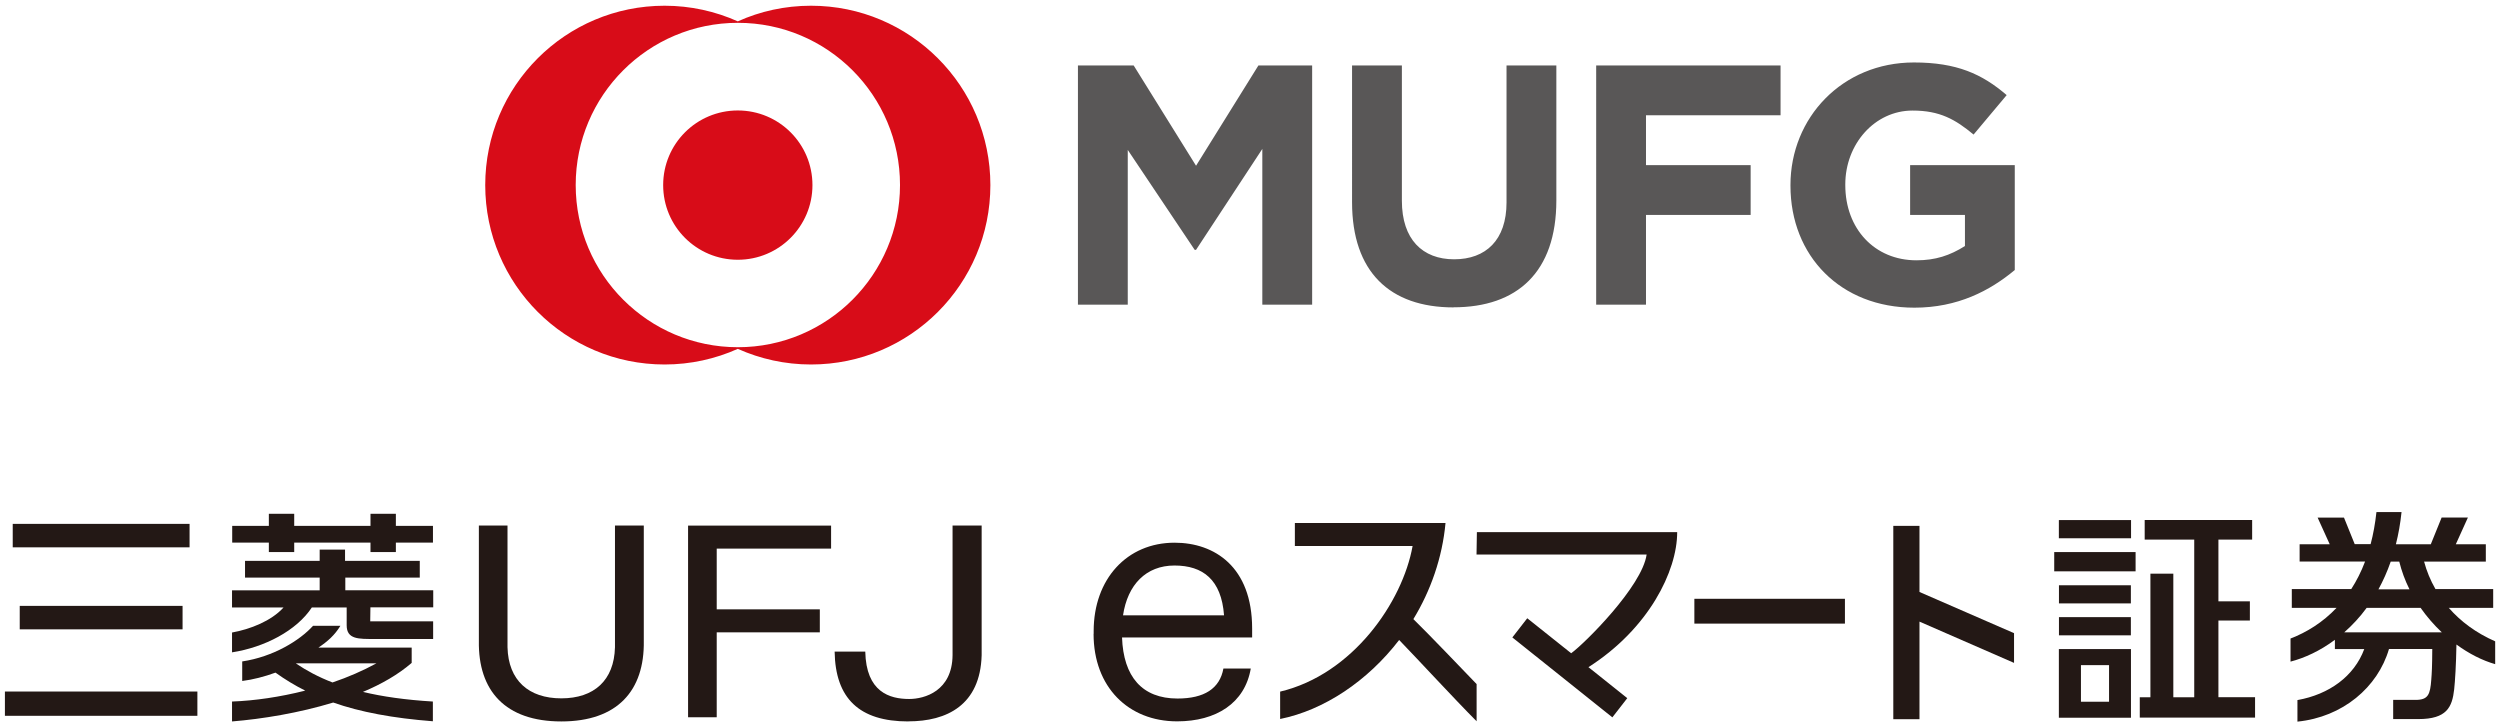 <?xml version="1.0" encoding="UTF-8"?>
<svg id="_レイヤー_2" data-name="レイヤー 2" xmlns="http://www.w3.org/2000/svg" viewBox="0 0 274.97 80">
  <defs>
    <style>
      .cls-1 {
        fill: none;
      }

      .cls-2, .cls-3 {
        fill: #231815;
      }

      .cls-4 {
        fill: #595757;
      }

      .cls-5 {
        fill: #d80c18;
      }

      .cls-3 {
        fill-rule: evenodd;
      }
    </style>
  </defs>
  <g id="_レイヤー_1-2" data-name="レイヤー 1">
    <g>
      <rect class="cls-1" width="274.97" height="80"/>
      <g>
        <g>
          <path class="cls-4" d="M138.84,33.51v-17.13l-7.29,11.1h-.15l-7.36-10.99v17.02h-5.48V7.2h6.13l6.86,11.03,6.86-11.03h5.91v26.31h-5.48ZM159.87,33.81c-7.01,0-11.16-3.91-11.16-11.57V7.2h5.48v14.88c0,4.25,2.27,6.44,5.75,6.44s5.76-2.11,5.76-6.25V7.2h5.48v14.84c0,7.89-4.3,11.76-11.31,11.76ZM181.04,12.68v5.48h11.51v5.48h-11.51v9.87h-5.48V7.2h20.28v5.48h-14.8ZM210.55,33.84c-8.12,0-13.62-5.7-13.62-13.41v-.08c0-7.4,5.69-13.48,13.58-13.48,4.7,0,7.49,1.26,10.2,3.59l-3.64,4.34c-2-1.66-3.7-2.64-6.71-2.64-4.18,0-7.4,3.7-7.4,8.12v.08c0,4.78,3.2,8.27,7.83,8.27,2.09,0,3.68-.53,5.33-1.57v-3.42h-6.03v-5.48h11.51v11.54c-2.74,2.28-6.28,4.14-11.05,4.14Z"/>
          <path class="cls-5" d="M89.2.63c-2.87,0-5.59.61-8.05,1.72-2.46-1.1-5.18-1.72-8.05-1.72-10.9,0-19.73,8.83-19.73,19.73s8.84,19.73,19.73,19.73c2.87,0,5.59-.62,8.05-1.72,2.46,1.1,5.18,1.72,8.05,1.72,10.9,0,19.73-8.83,19.73-19.73S100.1.63,89.2.63ZM81.16,38.19c-9.85,0-17.84-7.99-17.84-17.84s7.98-17.84,17.84-17.84,17.83,7.99,17.83,17.84-7.99,17.84-17.83,17.84ZM89.36,20.36c0,4.53-3.67,8.21-8.21,8.21s-8.21-3.67-8.21-8.21,3.67-8.21,8.21-8.21,8.21,3.67,8.21,8.21ZM89.36,20.36c0,4.53-3.67,8.21-8.21,8.21s-8.21-3.67-8.21-8.21,3.67-8.21,8.21-8.21,8.21,3.67,8.21,8.21Z"/>
        </g>
        <g>
          <g>
            <path class="cls-2" d="M70.81,70.49c.09,5.47-2.9,8.86-9.07,8.86s-9.16-3.38-9.07-8.86v-12.69h3.15v13.39c.09,3.65,2.33,5.62,5.92,5.62s5.81-1.97,5.9-5.62v-13.39h3.17v12.69"/>
            <polyline class="cls-2" points="75.68 78.89 75.68 57.81 91.41 57.81 91.41 60.34 78.83 60.34 78.83 67.02 90.17 67.02 90.17 69.55 78.83 69.55 78.83 78.89 75.68 78.89"/>
            <path class="cls-2" d="M99.91,79.35c-5.41,0-8.03-2.54-8.11-7.68h3.37c.09,4.45,2.68,5.21,4.83,5.21,1.69,0,4.74-.87,4.77-4.83v-14.25h3.2v14.26c-.15,5.5-3.84,7.28-8.06,7.28"/>
            <polyline class="cls-2" points="43.54 57.84 43.54 56.51 40.75 56.51 40.75 57.84 32.36 57.84 32.36 56.51 29.57 56.51 29.57 57.84 25.54 57.84 25.54 59.68 29.57 59.68 29.57 60.72 32.36 60.72 32.36 59.68 40.75 59.68 40.75 60.72 43.54 60.72 43.54 59.68 47.62 59.68 47.62 57.84 43.54 57.84"/>
            <path class="cls-2" d="M37.95,63.53h8.22v-1.84h-8.22v-1.24h-2.79v1.24h-8.21v1.84h8.21v1.4h-9.64v1.88h5.67c-1.34,1.49-3.67,2.4-5.67,2.76v2.18c3.56-.55,7.1-2.38,8.78-4.94h3.83v1.97c0,1.56,1.34,1.5,3.06,1.5h6.45v-1.94h-6.92l.02-1.54h6.91v-1.88h-9.67v-1.4"/>
            <path class="cls-2" d="M45.28,72.91v-1.68h-10.26c1.03-.69,1.8-1.38,2.42-2.4h-3.01c-1.45,1.61-4.37,3.41-7.79,3.92v2.15c1.18-.15,2.43-.47,3.66-.92,1.03.74,2.11,1.4,3.27,1.98-2.77.7-5.55,1.11-8.05,1.2v2.19c3.32-.27,7.36-.93,11.13-2.08,2.98,1.05,6.57,1.72,10.96,2.06v-2.17c-3.01-.18-5.58-.55-7.69-1.06,2.03-.85,3.88-1.91,5.36-3.19M36.59,75.07c-1.58-.61-2.89-1.32-4.03-2.09l.03-.02h8.81c-1.52.83-3.14,1.53-4.82,2.1Z"/>
            <rect class="cls-2" x="1.4" y="57.62" width="19.45" height="2.58"/>
            <rect class="cls-2" x=".54" y="76.06" width="21.17" height="2.67"/>
            <rect class="cls-2" x="2.17" y="66.64" width="17.91" height="2.58"/>
          </g>
          <path class="cls-3" d="M234.39,59.2h-7.94v-2h7.94v2ZM225.94,62.84h8.95v-2.12h-8.95v2.12ZM226.46,66.37h7.91v-2h-7.91v2ZM226.46,69.88h7.91v-2h-7.91v2ZM248.03,76.69v2.24h-12.68v-2.24h1.17v-13.59h2.52v13.59h2.3v-17.34h-5.45v-2.16h11.82v2.16h-3.71v6.79h3.46v2.11h-3.46v8.43h4.03ZM234.38,78.94h-7.93v-7.55h7.93v7.55ZM231.97,73.16h-3.09v4.02h3.09v-4.02Z"/>
          <path class="cls-2" d="M269.34,66.86c1.29,1.48,2.98,2.75,5.1,3.68v2.51c-1.43-.41-2.88-1.15-4.26-2.16-.04,2.28-.15,3.99-.25,4.93-.22,1.96-.81,3.27-3.94,3.27h-2.77v-2.11h2.46c1.4,0,1.61-.6,1.73-2.21.06-.77.1-1.44.11-3.39h-4.76c-1.23,4.21-5.09,7.49-10.07,7.99v-2.37c3.49-.62,6.24-2.62,7.35-5.61h-3.23v-1.02c-1.63,1.22-3.34,2-4.88,2.4v-2.54c1.77-.68,3.54-1.77,5.06-3.37h-4.92s0-2.07,0-2.07h6.54c.58-.9,1.09-1.9,1.52-3.03h-7.2s0-1.9,0-1.9h3.31l-1.33-2.93h2.9l1.18,2.92h1.75c.29-1.08.5-2.26.64-3.53h2.76c-.13,1.26-.34,2.43-.62,3.54h3.84s1.19-2.94,1.19-2.94h2.89s-1.33,2.94-1.33,2.94h3.3v1.91h-6.79c.28,1.04.69,2.05,1.25,3.02h6.35s0,2.07,0,2.07h-4.88M260.31,66.85c-.76,1.04-1.6,1.93-2.47,2.7h10.73c-.85-.8-1.64-1.71-2.33-2.69h-5.93ZM265.01,64.81c-.48-.96-.86-1.99-1.12-3.04h-.94c-.38,1.1-.84,2.12-1.35,3.05h3.42Z"/>
          <rect class="cls-2" x="186.36" y="65.86" width="16.56" height="2.73"/>
          <path class="cls-2" d="M155.45,68.1c1.9-3.11,3.19-6.76,3.54-10.58h-16.57s0,2.53,0,2.53h12.95c-1.11,6.18-6.59,14.12-14.57,16.02v3.01c4.82-.97,9.62-4.17,13.09-8.69,1.83,1.88,6.16,6.58,8.52,8.94v-4.09c-1.44-1.5-5.35-5.58-6.95-7.14"/>
          <polygon class="cls-2" points="221.52 69.64 211.12 65.11 211.12 57.84 208.24 57.84 208.24 79.1 211.12 79.1 211.12 68.37 221.52 72.91 221.52 69.64"/>
          <path class="cls-2" d="M184.48,58.53h-22.04l-.04,2.46h18.71c-.49,3.5-6.81,9.78-8.3,10.86l-4.83-3.85-1.64,2.11,11,8.79,1.64-2.11-4.27-3.41c6.63-4.23,9.76-10.57,9.76-14.84Z"/>
          <path class="cls-2" d="M120.29,69.71v-.29c0-5.74,3.67-9.73,8.9-9.73,4.39,0,8.53,2.65,8.53,9.44v.98h-14.31c.15,4.32,2.21,6.72,6.1,6.72,2.94,0,4.65-1.09,5.05-3.3h3.01c-.65,3.81-3.81,5.81-8.1,5.81-5.37,0-9.19-3.78-9.19-9.62ZM134.63,67.68c-.29-3.92-2.32-5.48-5.45-5.48s-5.16,2.11-5.66,5.48h11.11Z"/>
        </g>
      </g>
    </g>
  </g>
</svg>
